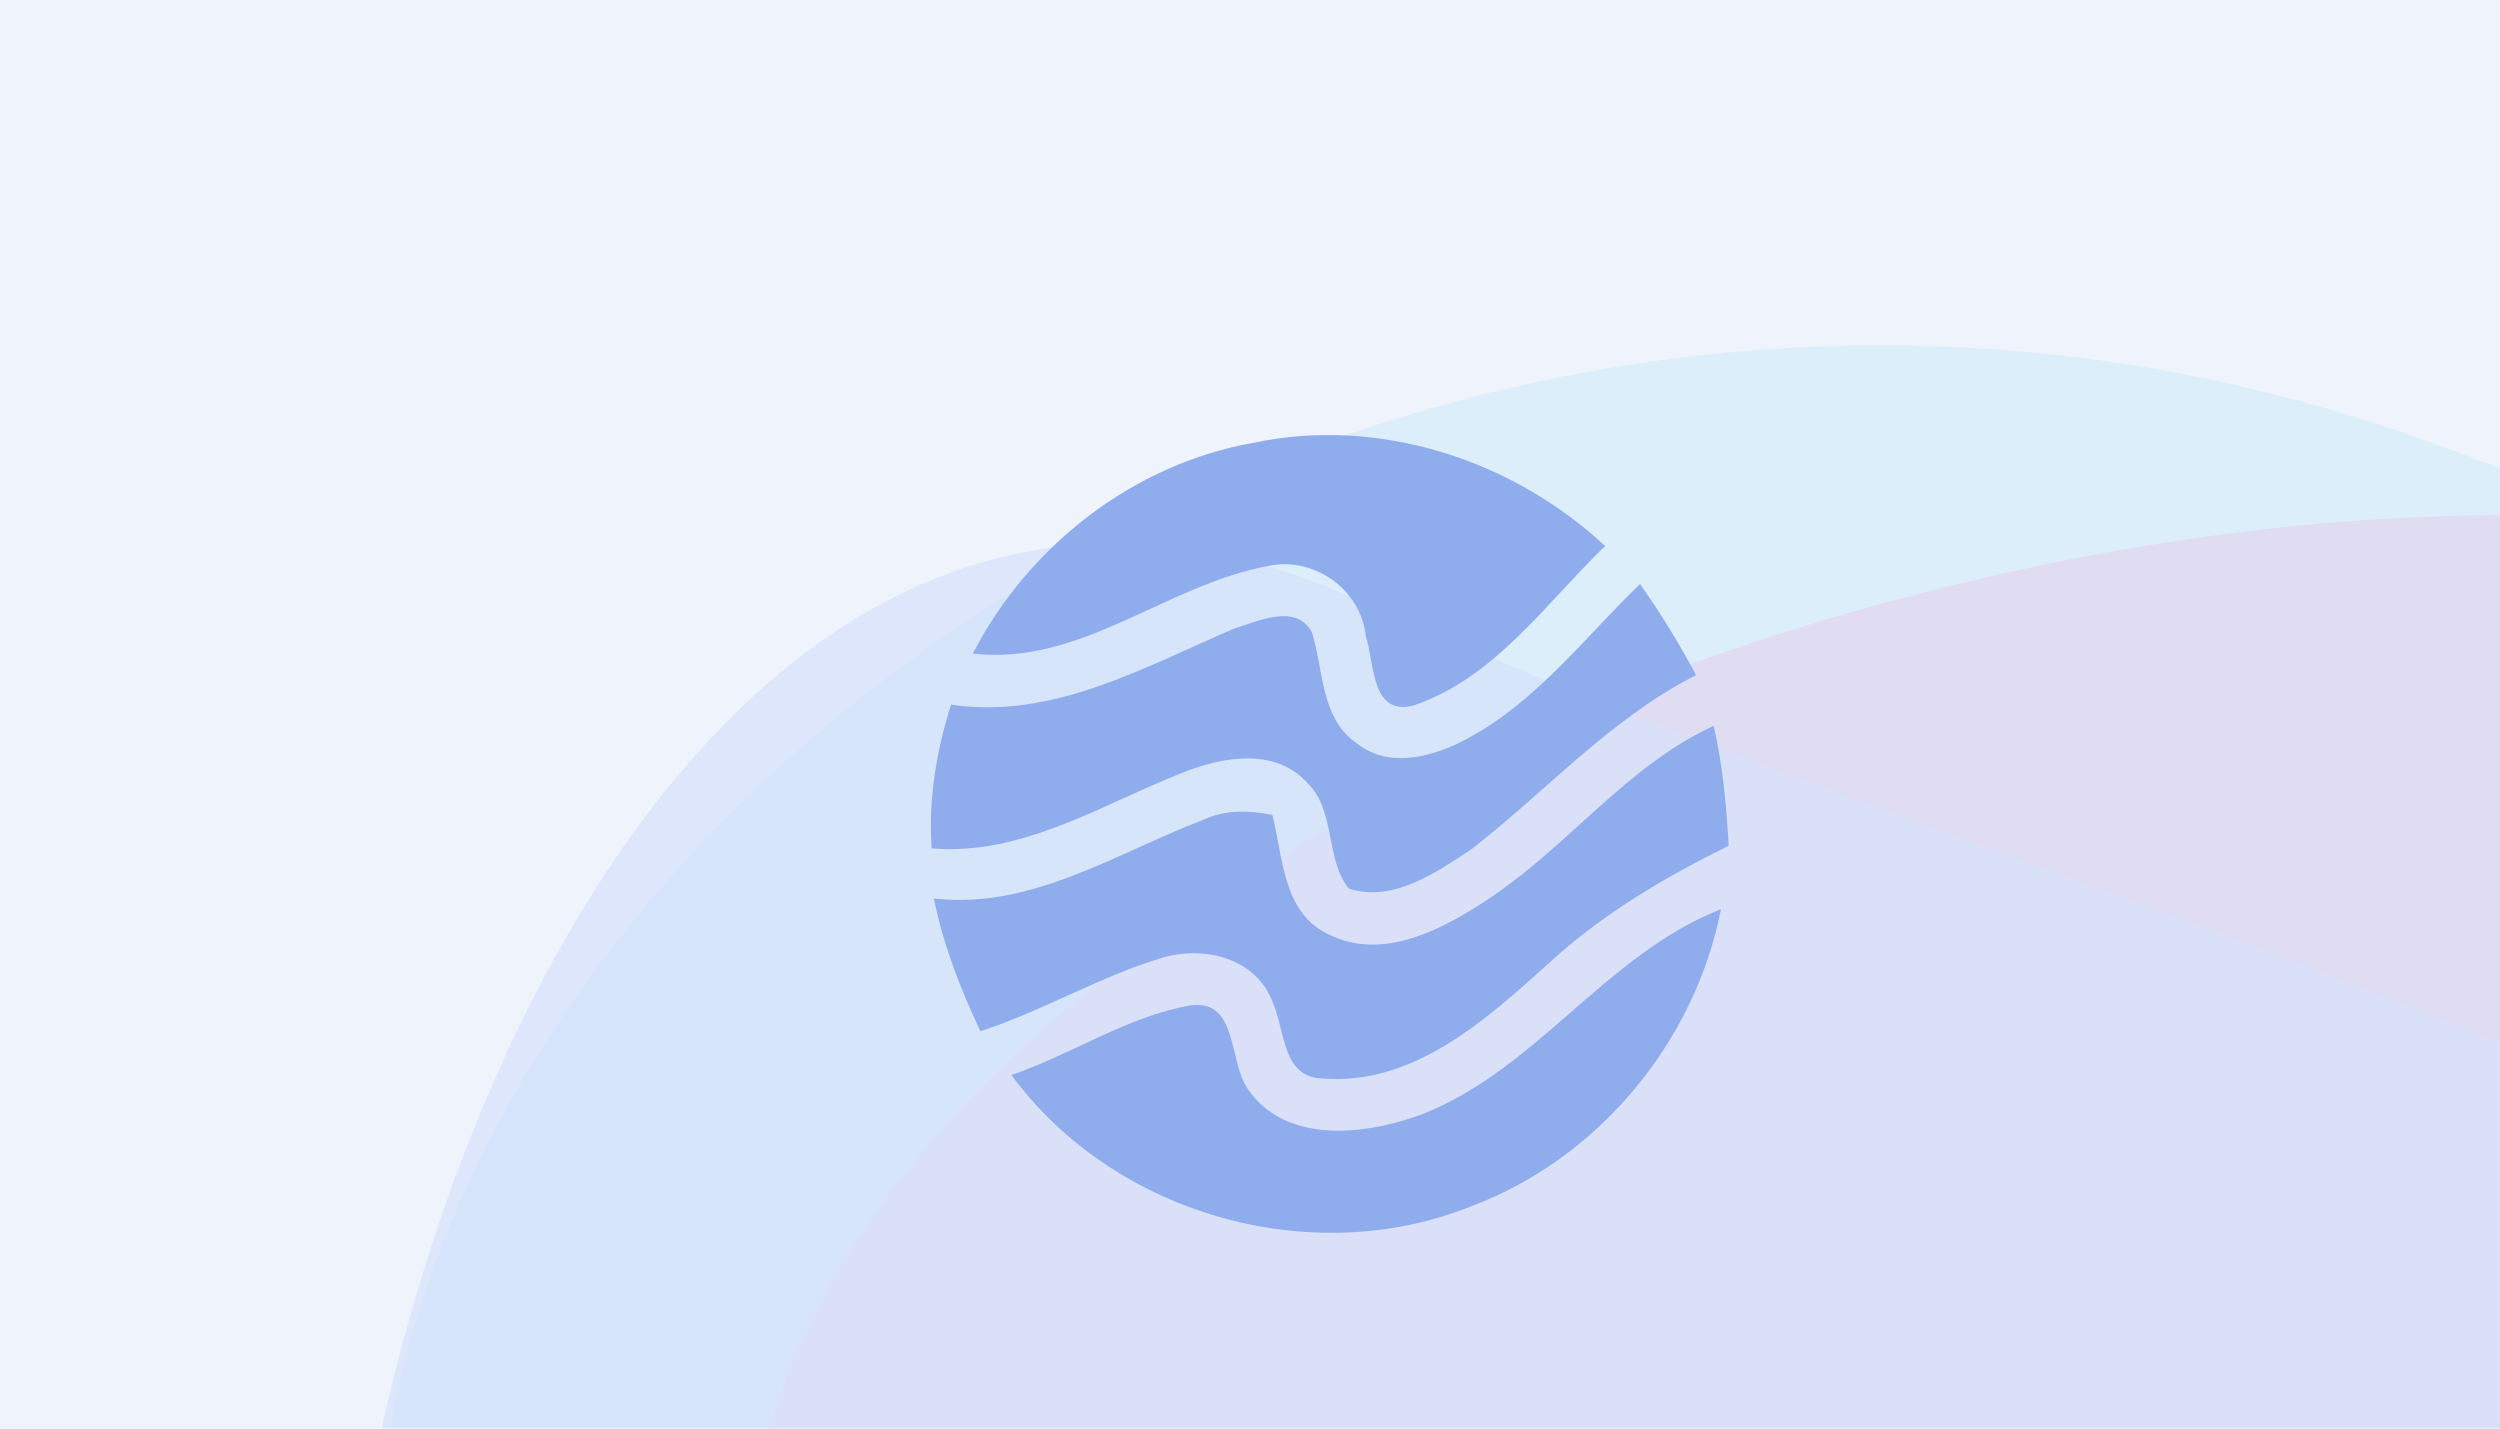 <svg width="294" height="168" viewBox="0 0 294 168" fill="none" xmlns="http://www.w3.org/2000/svg">
<g clip-path="url(#clip0_16007_9027)">
<rect width="294" height="167.993" fill="#8FADED" fill-opacity="0.15"/>
<g opacity="0.25">
<path opacity="0.4" d="M385.888 205.88C385.888 285.686 308.944 382.037 222.941 382.037C136.938 382.037 31.9 260.254 45.145 171.99C58.389 83.725 175.582 11.847 285.952 52.069C396.323 92.291 385.888 126.075 385.888 205.88Z" fill="#2DC9EB"/>
<path opacity="0.4" d="M88.284 180.522C93.876 108.281 223.693 52.088 315.806 61.655C407.92 71.223 471.231 170.682 450.861 249.108C430.491 327.533 299.935 379.561 184.542 330.873C69.148 282.185 82.692 252.764 88.284 180.522Z" fill="#D32FAF"/>
<path opacity="0.7" d="M403.251 226.552C403.251 311.822 300.294 412.383 226.683 412.383C153.071 412.383 78.969 332.4 48.396 268.334C17.823 204.268 65.229 27.589 159.697 70.565C254.164 113.541 403.251 141.281 403.251 226.552Z" fill="#8FADED"/>
</g>
<g filter="url(#filter0_bdddd_16007_9027)">
<path d="M105.024 62.787C111.561 50.104 123.915 40.487 138.037 38C152.752 34.873 168.485 39.986 179.384 50.136C172.379 56.891 166.436 65.633 156.865 68.886C151.799 70.184 152.283 63.897 151.236 60.754C150.688 55.312 145.23 51.371 139.882 52.466C127.872 54.593 117.785 64.257 105.024 62.787Z" fill="#8FADED"/>
<path d="M163.152 72.796C171.299 68.464 176.945 60.91 183.482 54.608C185.906 58.017 188.095 61.63 190.081 65.32C179.994 70.434 172.441 78.988 163.621 85.822C159.461 88.559 154.441 92.078 149.249 90.436C146.434 86.948 147.748 81.381 144.402 78.034C140.586 73.749 134.205 74.938 129.514 76.862C120.037 80.599 110.826 86.588 100.176 85.697C99.785 79.974 100.724 74.25 102.46 68.792C114.454 70.559 125.151 64.382 135.754 59.847C138.537 58.987 143.104 56.797 144.918 60.332C146.294 64.804 145.903 70.528 150.313 73.437C154.144 76.377 159.274 74.875 163.152 72.811V72.796Z" fill="#8FADED"/>
<path d="M166.295 91.202C175.303 85.072 182.09 75.923 192.145 71.279C193.224 75.923 193.631 80.646 193.912 85.384C186.218 89.184 178.775 93.579 172.457 99.475C165.138 106.058 156.693 113.611 146.137 112.751C141.321 112.642 141.759 106.95 140.257 103.728C138.35 98.661 132.36 97.144 127.528 98.489C120.068 100.679 113.328 104.792 105.916 107.2C103.539 102.196 101.537 97.019 100.442 91.593C111.952 92.906 121.929 86.213 132.204 82.304C134.737 81.131 137.536 81.209 140.242 81.756C141.493 86.635 141.446 93.047 146.591 95.674C153.331 99.224 160.681 94.986 166.311 91.218L166.295 91.202Z" fill="#8FADED"/>
<path d="M156.928 117.302C170.956 112.313 179.166 98.27 193.006 92.844C189.94 108.482 178.571 122.197 163.606 127.795C144.73 135.364 121.585 128.702 109.56 112.345C116.706 109.905 123.149 105.464 130.64 104.15C136.332 103.431 135.019 110.906 137.458 114.128C141.806 120.305 150.641 119.445 156.944 117.286L156.928 117.302Z" fill="#8FADED"/>
</g>
</g>
<defs>
<filter id="filter0_bdddd_16007_9027" x="24.451" y="-38.553" width="245.099" height="245.099" filterUnits="userSpaceOnUse" color-interpolation-filters="sRGB">
<feFlood flood-opacity="0" result="BackgroundImageFix"/>
<feGaussianBlur in="BackgroundImageFix" stdDeviation="31.277"/>
<feComposite in2="SourceAlpha" operator="in" result="effect1_backgroundBlur_16007_9027"/>
<feColorMatrix in="SourceAlpha" type="matrix" values="0 0 0 0 0 0 0 0 0 0 0 0 0 0 0 0 0 0 127 0" result="hardAlpha"/>
<feOffset/>
<feGaussianBlur stdDeviation="0.782"/>
<feColorMatrix type="matrix" values="0 0 0 0 0.145 0 0 0 0 0.208 0 0 0 0 0.659 0 0 0 0.1 0"/>
<feBlend mode="normal" in2="effect1_backgroundBlur_16007_9027" result="effect2_dropShadow_16007_9027"/>
<feColorMatrix in="SourceAlpha" type="matrix" values="0 0 0 0 0 0 0 0 0 0 0 0 0 0 0 0 0 0 127 0" result="hardAlpha"/>
<feOffset dx="1.564" dy="1.564"/>
<feGaussianBlur stdDeviation="0.782"/>
<feColorMatrix type="matrix" values="0 0 0 0 0.145 0 0 0 0 0.208 0 0 0 0 0.659 0 0 0 0.09 0"/>
<feBlend mode="normal" in2="effect2_dropShadow_16007_9027" result="effect3_dropShadow_16007_9027"/>
<feColorMatrix in="SourceAlpha" type="matrix" values="0 0 0 0 0 0 0 0 0 0 0 0 0 0 0 0 0 0 127 0" result="hardAlpha"/>
<feOffset dx="3.128" dy="4.691"/>
<feGaussianBlur stdDeviation="1.564"/>
<feColorMatrix type="matrix" values="0 0 0 0 0.145 0 0 0 0 0.208 0 0 0 0 0.659 0 0 0 0.05 0"/>
<feBlend mode="normal" in2="effect3_dropShadow_16007_9027" result="effect4_dropShadow_16007_9027"/>
<feColorMatrix in="SourceAlpha" type="matrix" values="0 0 0 0 0 0 0 0 0 0 0 0 0 0 0 0 0 0 127 0" result="hardAlpha"/>
<feOffset dx="4.691" dy="7.819"/>
<feGaussianBlur stdDeviation="1.564"/>
<feColorMatrix type="matrix" values="0 0 0 0 0.145 0 0 0 0 0.208 0 0 0 0 0.659 0 0 0 0.01 0"/>
<feBlend mode="normal" in2="effect4_dropShadow_16007_9027" result="effect5_dropShadow_16007_9027"/>
<feBlend mode="normal" in="SourceGraphic" in2="effect5_dropShadow_16007_9027" result="shape"/>
</filter>
<clipPath id="clip0_16007_9027">
<rect width="294" height="167.993" fill="white"/>
</clipPath>
</defs>
</svg>
